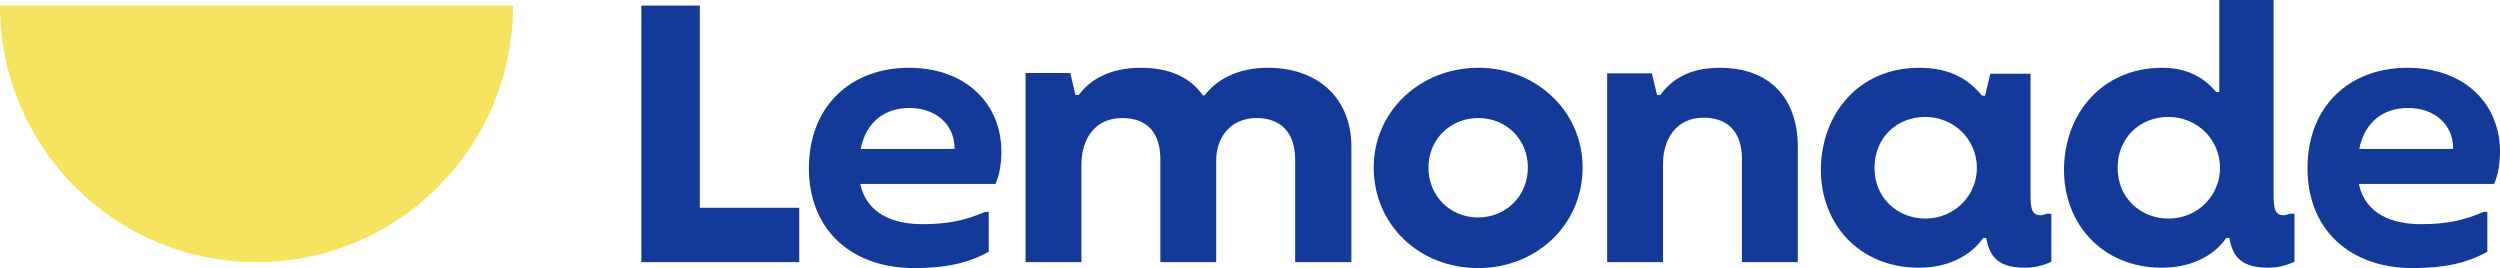 <?xml version="1.0" encoding="UTF-8"?>
<svg id="Layer_1" data-name="Layer 1" xmlns="http://www.w3.org/2000/svg" version="1.1" viewBox="0 0 250 26.809">
  <defs>
    <style>
      .cls-1 {
        fill: #f6e360;
      }

      .cls-1, .cls-2 {
        stroke-width: 0px;
      }

      .cls-2 {
        fill: #133999;
      }
    </style>
  </defs>
  <polygon class="cls-2" points="64.135 .559 64.135 26.213 79.923 26.213 79.923 20.777 69.981 20.777 69.981 .559 64.135 .559"/>
  <path class="cls-2" d="M95.448,14.633c-.075-2.085-1.75-3.835-4.506-3.835-2.271,0-4.282,1.191-4.877,4.096h9.383s0-.261,0-.261ZM99.544,18.394h-13.516c.671,3.128,3.5,4.022,6.218,4.022,2.532,0,4.282-.373,6.255-1.229h.373v3.984c-2.048,1.154-4.357,1.638-7.447,1.638-6.33,0-10.537-3.872-10.537-9.979,0-6.33,4.319-10.053,9.979-10.053,5.809,0,9.271,3.686,9.271,8.378,0,1.042-.149,2.271-.596,3.239"/>
  <path class="cls-2" d="M135.138,14.67v11.543h-5.623v-10.277c0-2.681-1.452-4.133-3.835-4.133-2.756,0-4.059,2.085-4.059,4.208v10.202h-5.585v-10.277c0-2.569-1.228-4.133-3.835-4.133-2.755,0-4.058,2.16-4.058,4.655v9.755h-5.585V7.298h4.468l.522,2.197h.335c1.08-1.49,3.09-2.718,6.181-2.718,3.016,0,5.027,1.043,6.218,2.756h.186c1.117-1.49,3.202-2.756,6.293-2.756,5.176,0,8.378,3.165,8.378,7.894"/>
  <path class="cls-2" d="M152.786,16.755c0-2.83-2.159-4.952-4.952-4.952s-4.989,2.122-4.989,4.952c0,2.867,2.196,4.99,4.952,4.99,2.792,0,4.989-2.123,4.989-4.99M137.371,16.755c0-5.697,4.729-9.979,10.463-9.979s10.426,4.282,10.426,9.979c0,5.734-4.617,10.053-10.463,10.053s-10.426-4.319-10.426-10.053"/>
  <path class="cls-2" d="M160.716,7.335h4.468l.521,2.16h.335c1.08-1.49,2.83-2.718,5.92-2.718,5.138,0,7.819,3.164,7.819,7.893v11.543h-5.585v-10.351c0-2.681-1.452-4.096-3.835-4.096-2.756,0-4.059,2.16-4.059,4.654v9.793h-5.585V7.335h.001Z"/>
  <path class="cls-2" d="M197.689,16.793c0-2.867-2.309-5.101-5.176-5.101-2.793,0-5.064,2.047-5.064,5.101,0,2.978,2.271,5.063,5.101,5.063,2.905,0,5.139-2.308,5.139-5.063M182.088,17.016c0-5.623,3.798-10.239,9.83-10.239,3.389,0,5.101,1.378,6.293,2.793h.298l.521-2.197h4.021v12.399c.037,1.043.112,1.75,1.006,1.75.186,0,.409-.074.633-.148h.446v4.803c-.819.372-1.675.595-2.643.595-3.016,0-3.575-1.452-3.873-2.978h-.298c-1.303,1.862-3.611,2.978-6.441,2.978-5.995,0-9.793-4.43-9.793-9.755"/>
  <path class="cls-2" d="M222.002,16.793c0-2.867-2.309-5.101-5.176-5.101-2.793,0-5.064,2.047-5.064,5.101,0,2.978,2.271,5.063,5.101,5.063,2.905,0,5.139-2.308,5.139-5.063M206.4,17.016c0-5.623,3.798-10.239,9.83-10.239,2.569,0,4.207,1.043,5.399,2.421h.298V0h5.436v19.771c.038,1.043.112,1.75,1.006,1.75.186,0,.409-.074.633-.148h.446v4.803c-.819.372-1.675.595-2.643.595-3.016,0-3.575-1.452-3.873-2.978h-.298c-1.303,1.862-3.611,2.978-6.441,2.978-5.995,0-9.793-4.43-9.793-9.755"/>
  <path class="cls-2" d="M245.308,14.633c-.074-2.085-1.75-3.835-4.505-3.835-2.272,0-4.281,1.191-4.878,4.096h9.383v-.261h0ZM249.404,18.394h-13.516c.67,3.128,3.5,4.022,6.218,4.022,2.532,0,4.282-.373,6.255-1.229h.373v3.984c-2.048,1.154-4.356,1.638-7.446,1.638-6.33,0-10.538-3.872-10.538-9.979,0-6.33,4.319-10.053,9.979-10.053,5.809,0,9.271,3.686,9.271,8.378,0,1.042-.148,2.271-.596,3.239"/>
  <path class="cls-1" d="M25.654,26.213c14.168,0,25.654-11.485,25.654-25.654H0c0,14.169,11.486,25.654,25.654,25.654"/>
</svg>